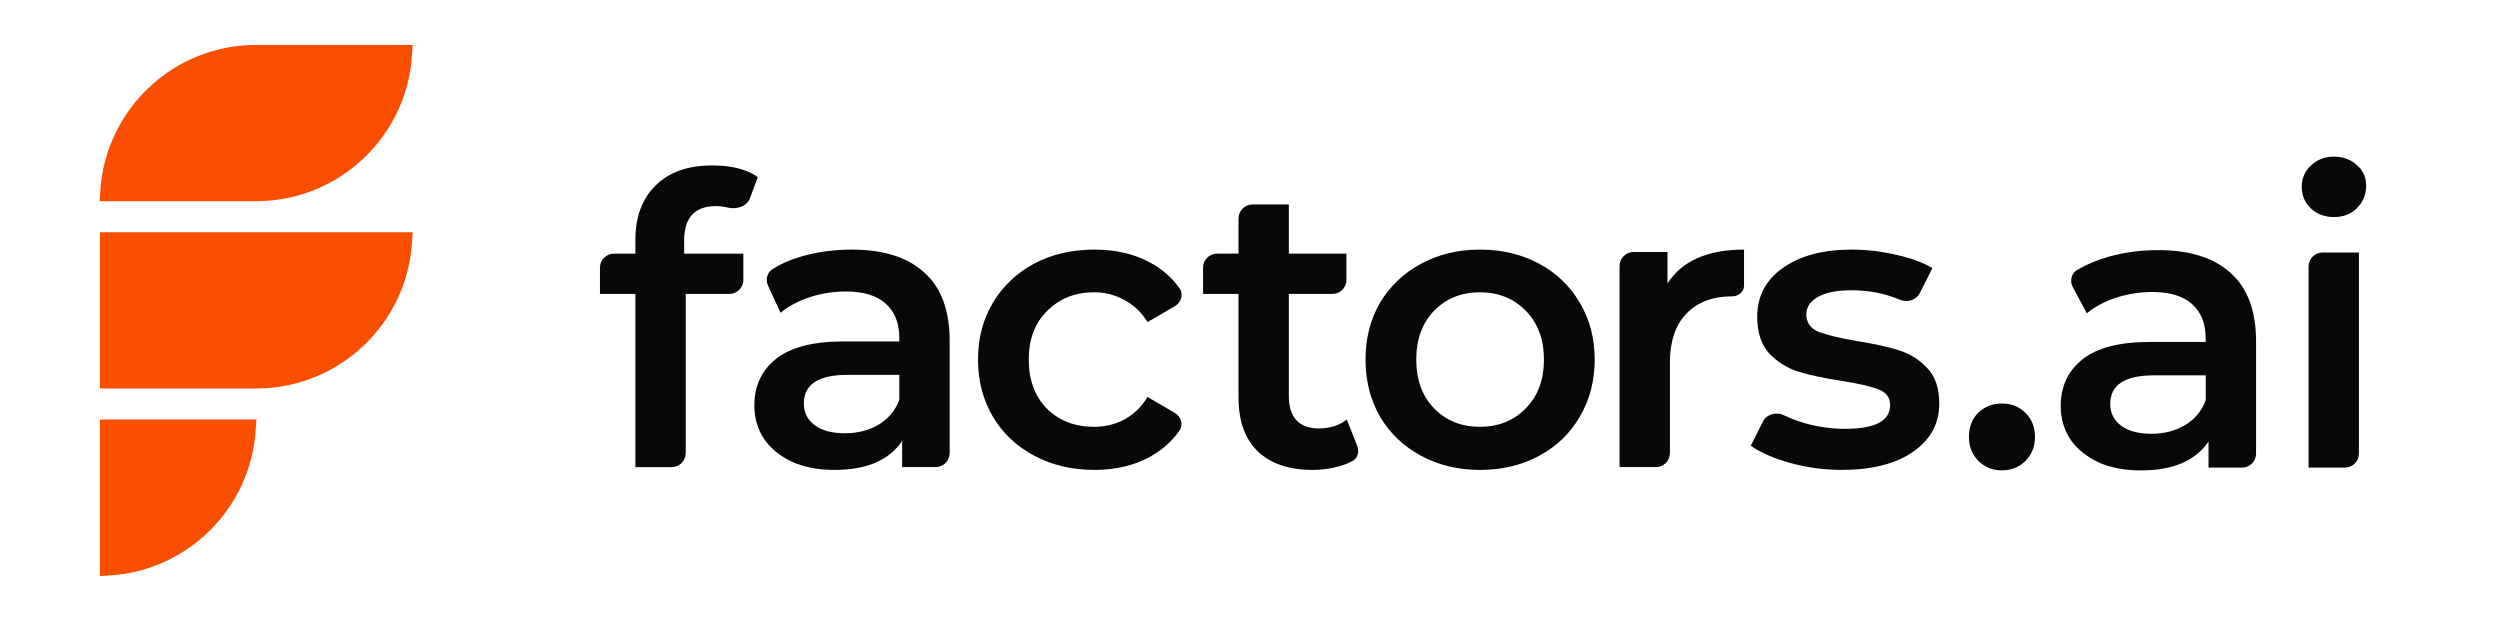 <svg width="178" height="45" viewBox="0 0 178 45" fill="none" xmlns="http://www.w3.org/2000/svg">
<mask id="mask0_3571_6891" style="mask-type:luminance" maskUnits="userSpaceOnUse" x="0" y="0" width="37" height="45">
<path d="M36.473 0.014H0V44.179H36.473V0.014Z" fill="white"/>
</mask>
<g mask="url(#mask0_3571_6891)">
<path d="M17.551 30.534C17.223 35.785 13.024 39.986 7.774 40.313V30.534H17.551Z" fill="#F94D00" stroke="#F94D00" stroke-width="1.322"/>
<path d="M28.678 17.198C28.337 22.668 23.794 26.999 18.237 26.999H7.774V17.198H28.678Z" fill="#F94D00" stroke="#F94D00" stroke-width="1.322"/>
<path d="M18.237 3.86H28.678C28.337 9.331 23.794 13.662 18.237 13.662H7.797C8.138 8.191 12.681 3.86 18.237 3.86Z" fill="#F94D00" stroke="#F94D00" stroke-width="1.322"/>
</g>
<mask id="mask1_3571_6891" style="mask-type:luminance" maskUnits="userSpaceOnUse" x="36" y="0" width="143" height="45">
<path d="M178 0.014H36.475V44.179H178V0.014Z" fill="white"/>
</mask>
<g mask="url(#mask1_3571_6891)">
<mask id="mask2_3571_6891" style="mask-type:luminance" maskUnits="userSpaceOnUse" x="36" y="0" width="143" height="45">
<path d="M178 0.014H36.475V44.179H178V0.014Z" fill="white"/>
</mask>
<g mask="url(#mask2_3571_6891)">
<path d="M50.976 14.675C49.466 14.675 48.711 15.497 48.711 17.141V18.059H52.926V19.931C52.926 20.481 52.48 20.926 51.93 20.926H48.825V32.262C48.825 32.812 48.379 33.258 47.829 33.258H45.24V20.926H42.717V19.054C42.717 18.504 43.163 18.059 43.713 18.059H45.24V17.084C45.24 15.439 45.718 14.149 46.674 13.212C47.63 12.256 48.978 11.778 50.718 11.778C52.095 11.778 53.175 12.055 53.959 12.61L53.4 14.109C53.174 14.717 52.43 14.933 51.801 14.775C51.534 14.708 51.259 14.675 50.976 14.675Z" fill="#080808"/>
<path d="M60.648 17.771C62.904 17.771 64.625 18.316 65.81 19.406C67.015 20.476 67.617 22.102 67.617 24.281V32.261C67.617 32.811 67.171 33.257 66.621 33.257H64.233V31.393C63.793 32.062 63.162 32.578 62.34 32.942C61.537 33.286 60.562 33.458 59.415 33.458C58.268 33.458 57.264 33.267 56.404 32.884C55.544 32.483 54.874 31.938 54.396 31.25C53.938 30.542 53.708 29.749 53.708 28.869C53.708 27.493 54.215 26.394 55.228 25.572C56.26 24.73 57.876 24.31 60.075 24.31H64.032V24.08C64.032 23.009 63.707 22.188 63.057 21.614C62.426 21.04 61.48 20.754 60.218 20.754C59.358 20.754 58.507 20.887 57.666 21.155C56.843 21.423 56.146 21.796 55.572 22.273L54.685 20.34C54.49 19.916 54.611 19.408 55.005 19.159C55.602 18.783 56.24 18.496 57.063 18.259C58.191 17.934 59.386 17.771 60.648 17.771ZM60.161 30.848C61.059 30.848 61.853 30.647 62.541 30.246C63.248 29.825 63.745 29.233 64.032 28.468V26.69H60.333C58.268 26.69 57.235 27.369 57.235 28.726C57.235 29.376 57.493 29.892 58.01 30.275C58.526 30.657 59.243 30.848 60.161 30.848Z" fill="#080808"/>
<path d="M77.922 33.458C76.335 33.458 74.91 33.123 73.649 32.454C72.387 31.785 71.402 30.858 70.695 29.672C69.987 28.468 69.634 27.11 69.634 25.6C69.634 24.09 69.987 22.742 70.695 21.556C71.402 20.371 72.377 19.444 73.62 18.775C74.882 18.105 76.316 17.771 77.922 17.771C79.432 17.771 80.751 18.077 81.879 18.689C82.743 19.149 83.444 19.762 83.983 20.526C84.285 20.955 84.107 21.533 83.654 21.797L81.707 22.933C81.267 22.226 80.713 21.7 80.044 21.356C79.394 20.992 78.677 20.811 77.893 20.811C76.555 20.811 75.446 21.25 74.566 22.13C73.687 22.99 73.247 24.147 73.247 25.6C73.247 27.053 73.677 28.219 74.538 29.099C75.417 29.959 76.536 30.389 77.893 30.389C78.677 30.389 79.394 30.217 80.044 29.873C80.713 29.51 81.267 28.974 81.707 28.267L83.643 29.396C84.101 29.663 84.276 30.249 83.968 30.68C83.419 31.446 82.713 32.066 81.85 32.54C80.723 33.152 79.413 33.458 77.922 33.458Z" fill="#080808"/>
<path d="M96.635 31.75C96.792 32.153 96.677 32.622 96.296 32.826C96.011 32.978 95.697 33.103 95.351 33.2C94.758 33.372 94.128 33.458 93.459 33.458C91.776 33.458 90.476 33.018 89.558 32.139C88.641 31.259 88.182 29.979 88.182 28.296V20.926H85.658V19.054C85.658 18.504 86.104 18.058 86.654 18.058H88.182V15.555C88.182 15.005 88.628 14.559 89.178 14.559H91.766V18.058H95.867V19.93C95.867 20.48 95.422 20.926 94.872 20.926H91.766V28.21C91.766 28.956 91.948 29.529 92.312 29.931C92.675 30.313 93.2 30.504 93.889 30.504C94.692 30.504 95.361 30.294 95.896 29.873L96.635 31.75Z" fill="#080808"/>
<path d="M105.37 33.458C103.821 33.458 102.425 33.123 101.183 32.454C99.94 31.785 98.965 30.858 98.257 29.672C97.569 28.468 97.225 27.11 97.225 25.6C97.225 24.09 97.569 22.742 98.257 21.556C98.965 20.371 99.94 19.444 101.183 18.775C102.425 18.105 103.821 17.771 105.37 17.771C106.938 17.771 108.343 18.105 109.585 18.775C110.828 19.444 111.793 20.371 112.482 21.556C113.189 22.742 113.543 24.09 113.543 25.6C113.543 27.11 113.189 28.468 112.482 29.672C111.793 30.858 110.828 31.785 109.585 32.454C108.343 33.123 106.938 33.458 105.37 33.458ZM105.37 30.389C106.689 30.389 107.778 29.95 108.639 29.07C109.5 28.191 109.929 27.034 109.929 25.6C109.929 24.166 109.5 23.009 108.639 22.13C107.778 21.25 106.689 20.811 105.37 20.811C104.051 20.811 102.961 21.25 102.1 22.13C101.259 23.009 100.838 24.166 100.838 25.6C100.838 27.034 101.259 28.191 102.1 29.07C102.961 29.95 104.051 30.389 105.37 30.389Z" fill="#080808"/>
<path d="M118.726 20.18C119.759 18.574 121.575 17.771 124.175 17.771V20.346C124.175 20.781 123.778 21.098 123.343 21.098C121.947 21.098 120.858 21.509 120.074 22.331C119.29 23.134 118.898 24.3 118.898 25.829V32.261C118.898 32.811 118.452 33.257 117.903 33.257H115.313V18.939C115.313 18.389 115.759 17.943 116.309 17.943H118.726V20.18Z" fill="#080808"/>
<path d="M131.134 33.458C129.892 33.458 128.678 33.295 127.492 32.97C126.308 32.645 125.361 32.234 124.653 31.737L125.523 30.015C125.793 29.482 126.468 29.307 127.008 29.564C127.461 29.781 127.957 29.97 128.496 30.131C129.471 30.399 130.428 30.533 131.364 30.533C133.505 30.533 134.576 29.969 134.576 28.841C134.576 28.305 134.299 27.933 133.744 27.722C133.209 27.512 132.339 27.311 131.134 27.12C129.873 26.929 128.84 26.709 128.038 26.46C127.253 26.212 126.565 25.782 125.972 25.17C125.399 24.539 125.113 23.669 125.113 22.56C125.113 21.107 125.714 19.951 126.919 19.09C128.143 18.211 129.787 17.771 131.852 17.771C132.903 17.771 133.954 17.895 135.006 18.144C136.058 18.373 136.918 18.689 137.587 19.09L136.689 20.867C136.43 21.38 135.792 21.562 135.263 21.337C134.212 20.891 133.065 20.668 131.823 20.668C130.771 20.668 129.968 20.83 129.414 21.155C128.878 21.461 128.611 21.872 128.611 22.388C128.611 22.962 128.898 23.373 129.471 23.621C130.064 23.851 130.972 24.071 132.196 24.281C133.419 24.472 134.423 24.692 135.207 24.941C135.991 25.189 136.66 25.61 137.215 26.202C137.788 26.795 138.075 27.636 138.075 28.726C138.075 30.16 137.454 31.307 136.211 32.167C134.968 33.028 133.276 33.458 131.134 33.458Z" fill="#080808"/>
<path d="M142.539 33.491C141.89 33.491 141.334 33.271 140.876 32.831C140.417 32.373 140.188 31.799 140.188 31.111C140.188 30.403 140.407 29.83 140.847 29.39C141.306 28.95 141.871 28.73 142.539 28.73C143.209 28.73 143.762 28.95 144.202 29.39C144.661 29.83 144.891 30.403 144.891 31.111C144.891 31.799 144.661 32.373 144.202 32.831C143.743 33.271 143.19 33.491 142.539 33.491Z" fill="#080808"/>
<path d="M153.663 17.808C155.919 17.808 157.64 18.352 158.825 19.442C160.03 20.513 160.632 22.138 160.632 24.317V32.298C160.632 32.848 160.186 33.294 159.636 33.294H157.248V31.43C156.808 32.099 156.177 32.615 155.355 32.978C154.552 33.322 153.577 33.494 152.43 33.494C151.283 33.494 150.279 33.303 149.419 32.921C148.559 32.519 147.889 31.974 147.411 31.286C146.952 30.579 146.723 29.785 146.723 28.906C146.723 27.529 147.23 26.43 148.243 25.608C149.276 24.767 150.891 24.346 153.089 24.346H157.047V24.117C157.047 23.046 156.722 22.224 156.072 21.65C155.441 21.077 154.494 20.79 153.233 20.79C152.372 20.79 151.522 20.924 150.681 21.191C149.859 21.459 149.16 21.832 148.587 22.31L147.585 20.449C147.352 20.018 147.466 19.476 147.887 19.225C148.532 18.84 149.263 18.53 150.078 18.295C151.207 17.97 152.401 17.808 153.663 17.808ZM153.176 30.885C154.074 30.885 154.868 30.684 155.556 30.282C156.264 29.862 156.76 29.269 157.047 28.504V26.726H153.348C151.283 26.726 150.25 27.405 150.25 28.762C150.25 29.413 150.508 29.929 151.025 30.311C151.541 30.693 152.258 30.885 153.176 30.885Z" fill="#080808"/>
<path d="M164.37 18.973C164.37 18.424 164.817 17.978 165.366 17.978H167.956V32.296C167.956 32.846 167.51 33.292 166.96 33.292H164.37V18.973ZM166.178 15.454C165.528 15.454 164.983 15.253 164.543 14.852C164.103 14.431 163.884 13.915 163.884 13.303C163.884 12.691 164.103 12.185 164.543 11.783C164.983 11.363 165.528 11.152 166.178 11.152C166.827 11.152 167.372 11.353 167.812 11.755C168.252 12.137 168.471 12.624 168.471 13.217C168.471 13.848 168.252 14.383 167.812 14.823C167.391 15.244 166.847 15.454 166.178 15.454Z" fill="#080808"/>
</g>
</g>
</svg>

